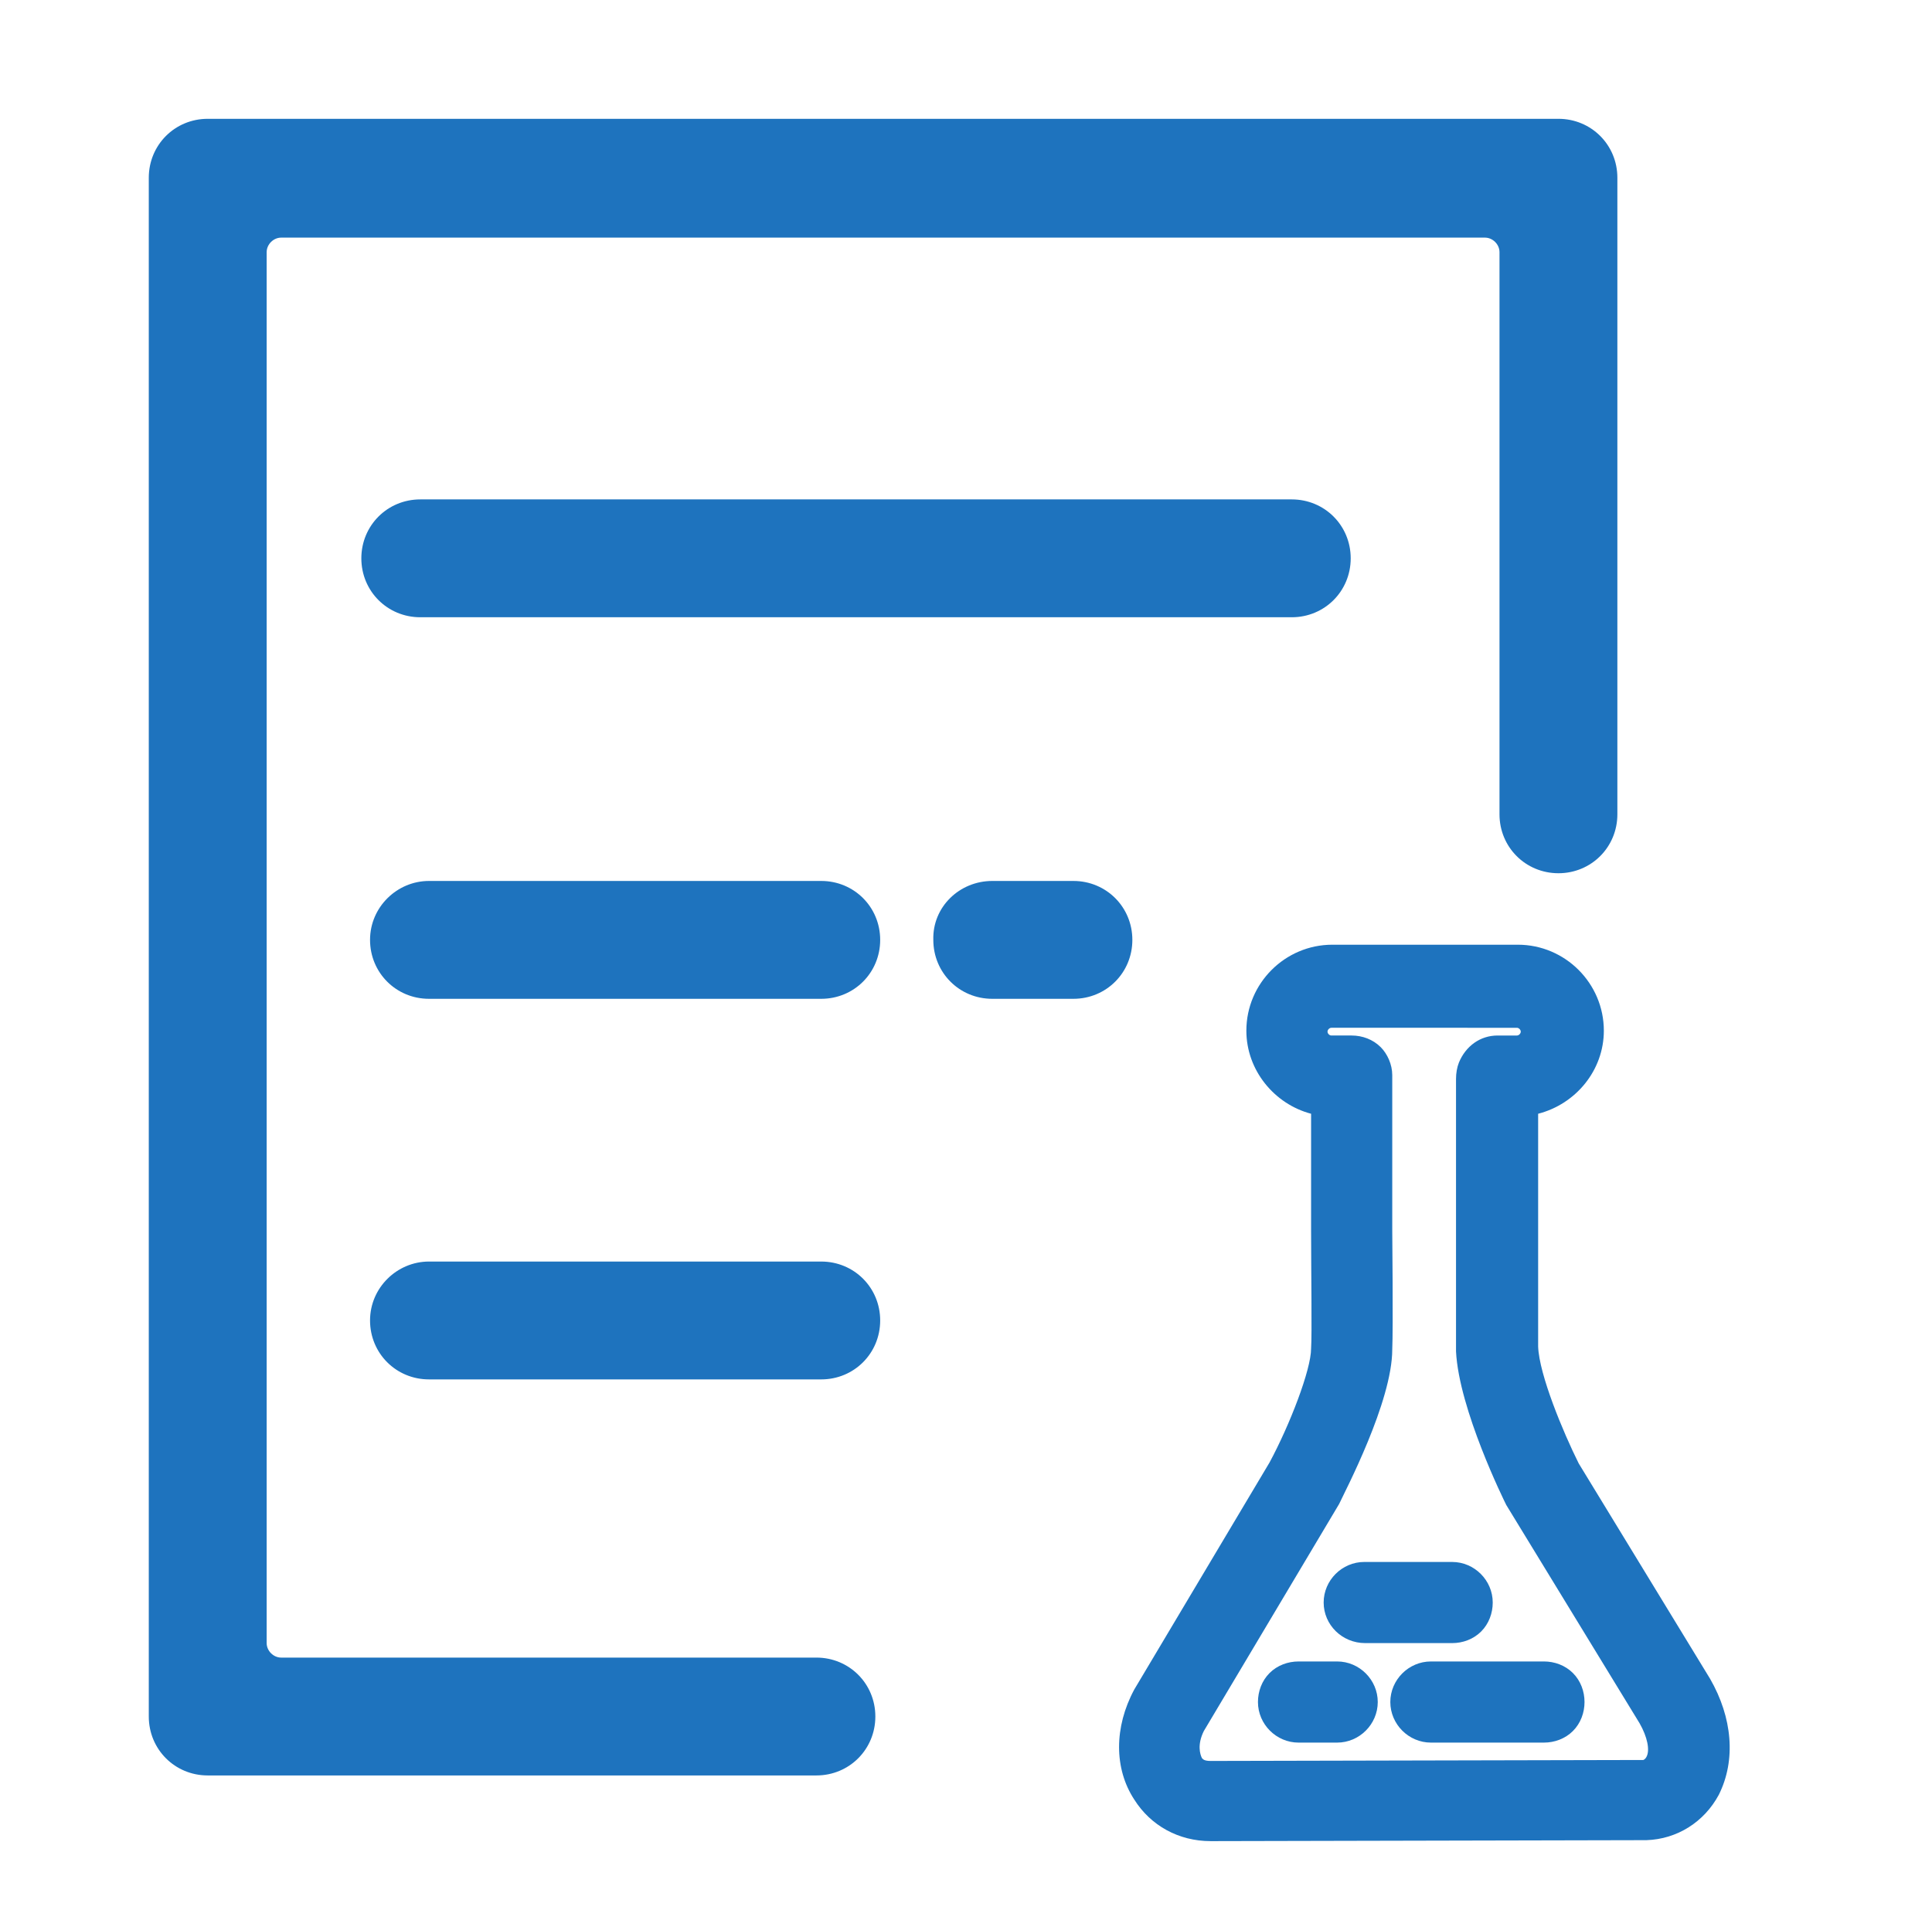 <?xml version="1.0" standalone="no"?><!DOCTYPE svg PUBLIC "-//W3C//DTD SVG 1.1//EN" "http://www.w3.org/Graphics/SVG/1.1/DTD/svg11.dtd"><svg t="1750815489335" class="icon" viewBox="0 0 1030 1024" version="1.1" xmlns="http://www.w3.org/2000/svg" p-id="7495" xmlns:xlink="http://www.w3.org/1999/xlink" width="201.172" height="200"><path d="M830.841 465.642c-17.513 0-31.421-13.907-31.421-31.421V134.439c0-4.121-3.606-7.726-7.726-7.726H149.891c-4.121 0-7.726 3.606-7.726 7.726v741.73c0 4.121 3.606 7.726 7.726 7.726h285.36c17.513 0 31.421 13.907 31.421 31.421 0 17.513-13.907 31.421-31.421 31.421h-324.507c-17.513 0-31.421-13.907-31.421-31.421V94.777c0-17.513 13.907-31.421 31.421-31.421h720.097c17.513 0 31.421 13.907 31.421 31.421v339.445c0 17.513-13.907 31.421-31.421 31.421z" p-id="7496" fill="#1e73be"></path><path d="M224.064 266.302h464.612c17.513 0 31.421 13.907 31.421 31.421s-13.907 31.421-31.421 31.421H224.064c-17.513 0-31.421-13.907-31.421-31.421s13.907-31.421 31.421-31.421zM228.7 469.763H437.827c17.513 0 31.421 13.907 31.421 31.421s-13.907 31.421-31.421 31.421H228.7c-17.513 0-31.421-13.907-31.421-31.421 0-17.513 14.423-31.421 31.421-31.421zM228.7 672.708H437.827c17.513 0 31.421 13.907 31.421 31.421s-13.907 31.421-31.421 31.421H228.7c-17.513 0-31.421-13.907-31.421-31.421s14.423-31.421 31.421-31.421zM528.998 469.763h43.268c17.513 0 31.421 13.907 31.421 31.421s-13.907 31.421-31.421 31.421h-43.268c-17.513 0-31.421-13.907-31.421-31.421-0.515-17.513 13.907-31.421 31.421-31.421zM911.71 895.227l-70.052-114.865c-8.241-16.483-21.119-47.388-21.634-62.326v-5.666-118.471c20.089-5.151 35.026-23.179 35.026-44.298 0-25.239-20.604-45.843-45.843-45.843h-98.897c-25.239 0-45.843 20.604-45.843 45.843 0 21.119 14.938 39.147 34.511 44.298v62.326c0 21.119 0.515 55.63 0 62.841 0 11.332-11.332 40.692-22.149 60.781l-72.113 121.046c-10.817 20.089-10.817 42.237 0 58.72 8.757 13.907 23.694 22.149 40.692 22.149h1.545l230.761-0.515c16.483-0.515 30.905-9.787 38.632-24.209 9.272-18.543 7.211-41.207-4.636-61.811z m-169.465-175.646c0.515-10.817 0-63.356 0-63.871v-81.384-1.03c0-5.666-2.575-11.332-6.181-14.938-4.121-4.121-9.787-6.181-15.453-6.181h-10.817c-1.03 0-2.06-1.03-2.06-2.06s1.03-2.06 2.06-2.06H808.692c1.03 0 2.06 1.03 2.06 2.06s-1.03 2.06-2.06 2.06h-10.302c-9.272 0-16.998 5.666-20.604 14.423-1.03 2.575-1.545 5.666-1.545 8.757v145.256c1.545 30.905 25.755 79.839 26.785 81.899l71.082 116.41c4.121 7.211 5.666 14.423 3.606 18.028-0.515 1.03-1.545 1.545-1.545 1.545l-230.761 0.515c-3.606 0-4.121-1.03-4.636-1.545-1.03-2.06-2.575-7.211 1.03-14.423l72.113-121.046c3.091-6.696 28.33-54.6 28.33-82.414z" p-id="7497" fill="#1e73be"></path><path d="M762.849 885.956c-11.847 0-21.634 9.787-21.634 21.634 0 11.847 9.787 21.634 21.634 21.634h60.266c5.666 0 11.332-2.06 15.453-6.181 4.121-4.121 6.181-9.787 6.181-15.453s-2.06-11.332-6.181-15.453c-4.121-4.121-9.787-6.181-15.453-6.181h-60.266zM692.282 929.223h20.604c11.847 0 21.634-9.787 21.634-21.634 0-11.847-9.787-21.634-21.634-21.634h-20.604c-5.666 0-11.332 2.06-15.453 6.181-4.121 4.121-6.181 9.787-6.181 15.453 0 11.847 9.787 21.634 21.634 21.634z m20.604-36.056zM727.823 876.169h46.358c5.666 0 11.332-2.06 15.453-6.181 4.121-4.121 6.181-9.787 6.181-15.453 0-11.847-9.787-21.634-21.634-21.634h-46.873c-11.847 0-21.634 9.787-21.634 21.634 0 11.847 9.787 21.634 22.149 21.634z m60.266-21.634z" p-id="7498" fill="#1e73be"></path></svg>